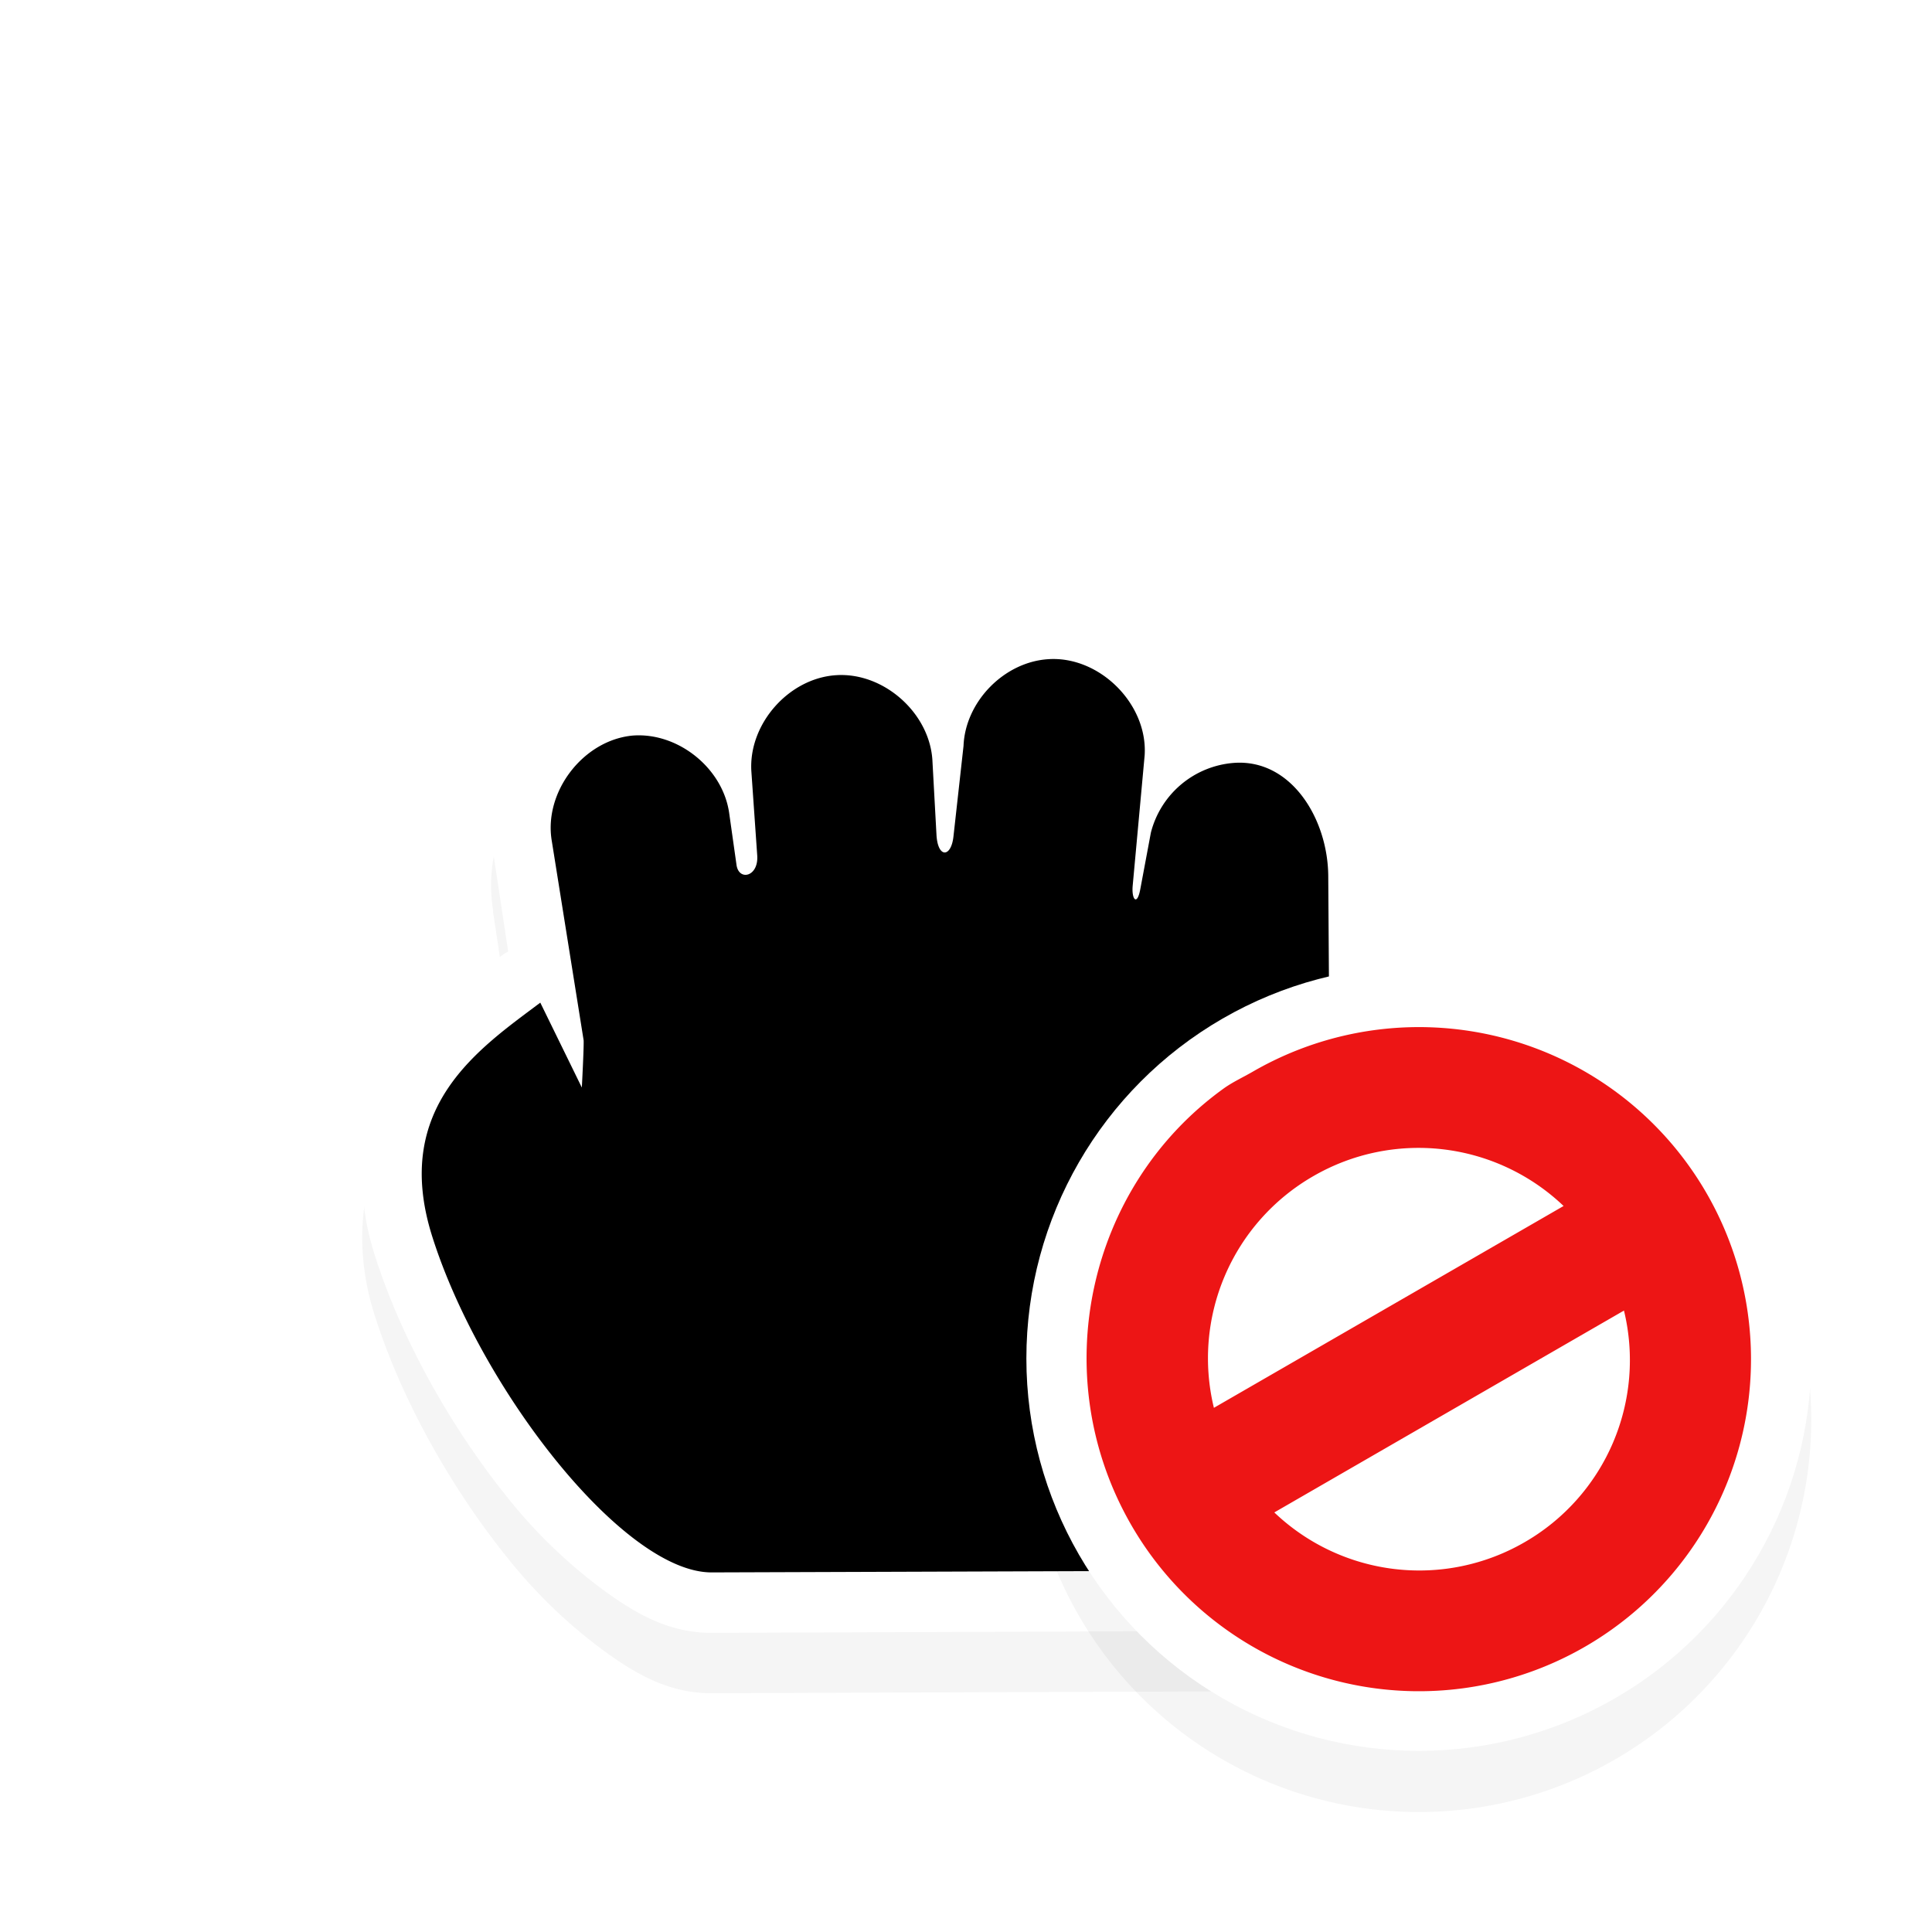 <svg id="svg11024" height="32" width="32" xmlns="http://www.w3.org/2000/svg" xmlns:xlink="http://www.w3.org/1999/xlink">
  <filter id="filter7078" color-interpolation-filters="sRGB">
    <feGaussianBlur id="feGaussianBlur7080" stdDeviation=".657"/>
  </filter>
  <g id="g39231-3" transform="translate(-126.364 -794.362)">
    <path id="path7444-6" d="m143.656 805.281c-.706.044-1.263.41-1.687.907-.756-.756-1.563-.663-1.813-.657-.937.057-1.556.69-1.937 1.469-.43-.26-.895-.477-1.438-.437h-.031c-1.454.13-2.449 1.438-2.219 2.875v.03l.25 1.657-.062.031c-.48.361-1.205.847-1.75 1.656-.545.81-.818 2.004-.406 3.313.449 1.429 1.292 2.917 2.25 4.094a8.4 8.4 0 0 0 1.53 1.468c.538.395 1.098.724 1.813.72l8.844-.032c.503 0 .968-.435 1-.938 0 0 1.908-3.251 1.344-11.312v-.031c-.19-2.166-.913-3.197-2.594-3.094h-.031c-.251.017-.431.197-.656.281-.271-1.154-1.15-2.081-2.407-2" filter="url(#filter7078)" opacity=".2"/>
    <path id="path4236-1-58-5-6-0-3-1" d="m143.656 804.281c-.706.044-1.263.41-1.687.907-.756-.756-1.563-.663-1.813-.657-.937.057-1.556.69-1.937 1.469-.43-.26-.895-.477-1.438-.437h-.031c-1.454.13-2.449 1.438-2.219 2.875v.03l.25 1.657-.062.031c-.48.361-1.205.847-1.75 1.656-.545.81-.818 2.004-.406 3.313.449 1.429 1.292 2.917 2.25 4.094a8.4 8.4 0 0 0 1.53 1.468c.538.395 1.098.724 1.813.72l8.844-.032c.503 0 .968-.435 1-.938 0 0 1.908-3.251 1.344-11.312v-.031c-.19-2.166-.913-3.197-2.594-3.094h-.031c-.251.017-.431.197-.656.281-.271-1.154-1.15-2.08-2.407-2" fill="#fff"/>
    <path id="path4236-1-58-5-6-0-2" d="m140.216 805.545c-.786.048-1.457.808-1.407 1.594l.097 1.392c.025.354-.305.428-.343.157l-.122-.862c-.107-.742-.846-1.336-1.594-1.281-.823.074-1.484.936-1.343 1.75l.527 3.299c.005.127-.03.781-.03.781l-.688-1.406c-1.005.756-2.465 1.723-1.793 3.863.797 2.533 3.178 5.584 4.636 5.574l8.844-.03c1.711-3.793 1.392-7.335 1.375-9.845l-.011-1.658c-.006-.95-.615-1.945-1.563-1.875a1.54 1.54 0 0 0 -1.375 1.156l-.176.94c-.053.28-.146.165-.125-.063l.198-2.158c.055-.848-.745-1.648-1.594-1.593-.733.045-1.377.703-1.406 1.437l-.167 1.502c-.039.35-.26.36-.281-.031l-.066-1.206c-.031-.796-.798-1.487-1.593-1.437"/>
  </g>
  <g id="g40166" transform="translate(-176 -794.362)">
    <path id="path7456-7" d="m199.5 811.375a6.5 6.5 0 1 0 0 13 6.5 6.5 0 0 0 0-13" filter="url(#filter7078)" opacity=".2"/>
    <circle id="path5519-7-2-3-4" cx="199.5" cy="816.862" fill="#fff" r="6.5"/>
    <path id="path5205-9" d="m196.265 812.393c-2.261 1.63-2.95 4.765-1.526 7.231a5.5 5.5 0 1 0 2.013-7.513c-.164.095-.336.173-.487.282m1.487 1.45a3.48 3.48 0 0 1 4.146.494l-5.792 3.343a3.48 3.48 0 0 1 1.646-3.837m-.646 5.57 5.792-3.344a3.48 3.48 0 0 1 -1.646 3.837 3.48 3.48 0 0 1 -4.146-.494" fill="#ed1515"/>
  </g>
  <path id="hotspot" d="m15.5-16.5h1v1h-1z" display="none" fill="#333" stroke-width="1.076" transform="rotate(90)"/>
</svg>
